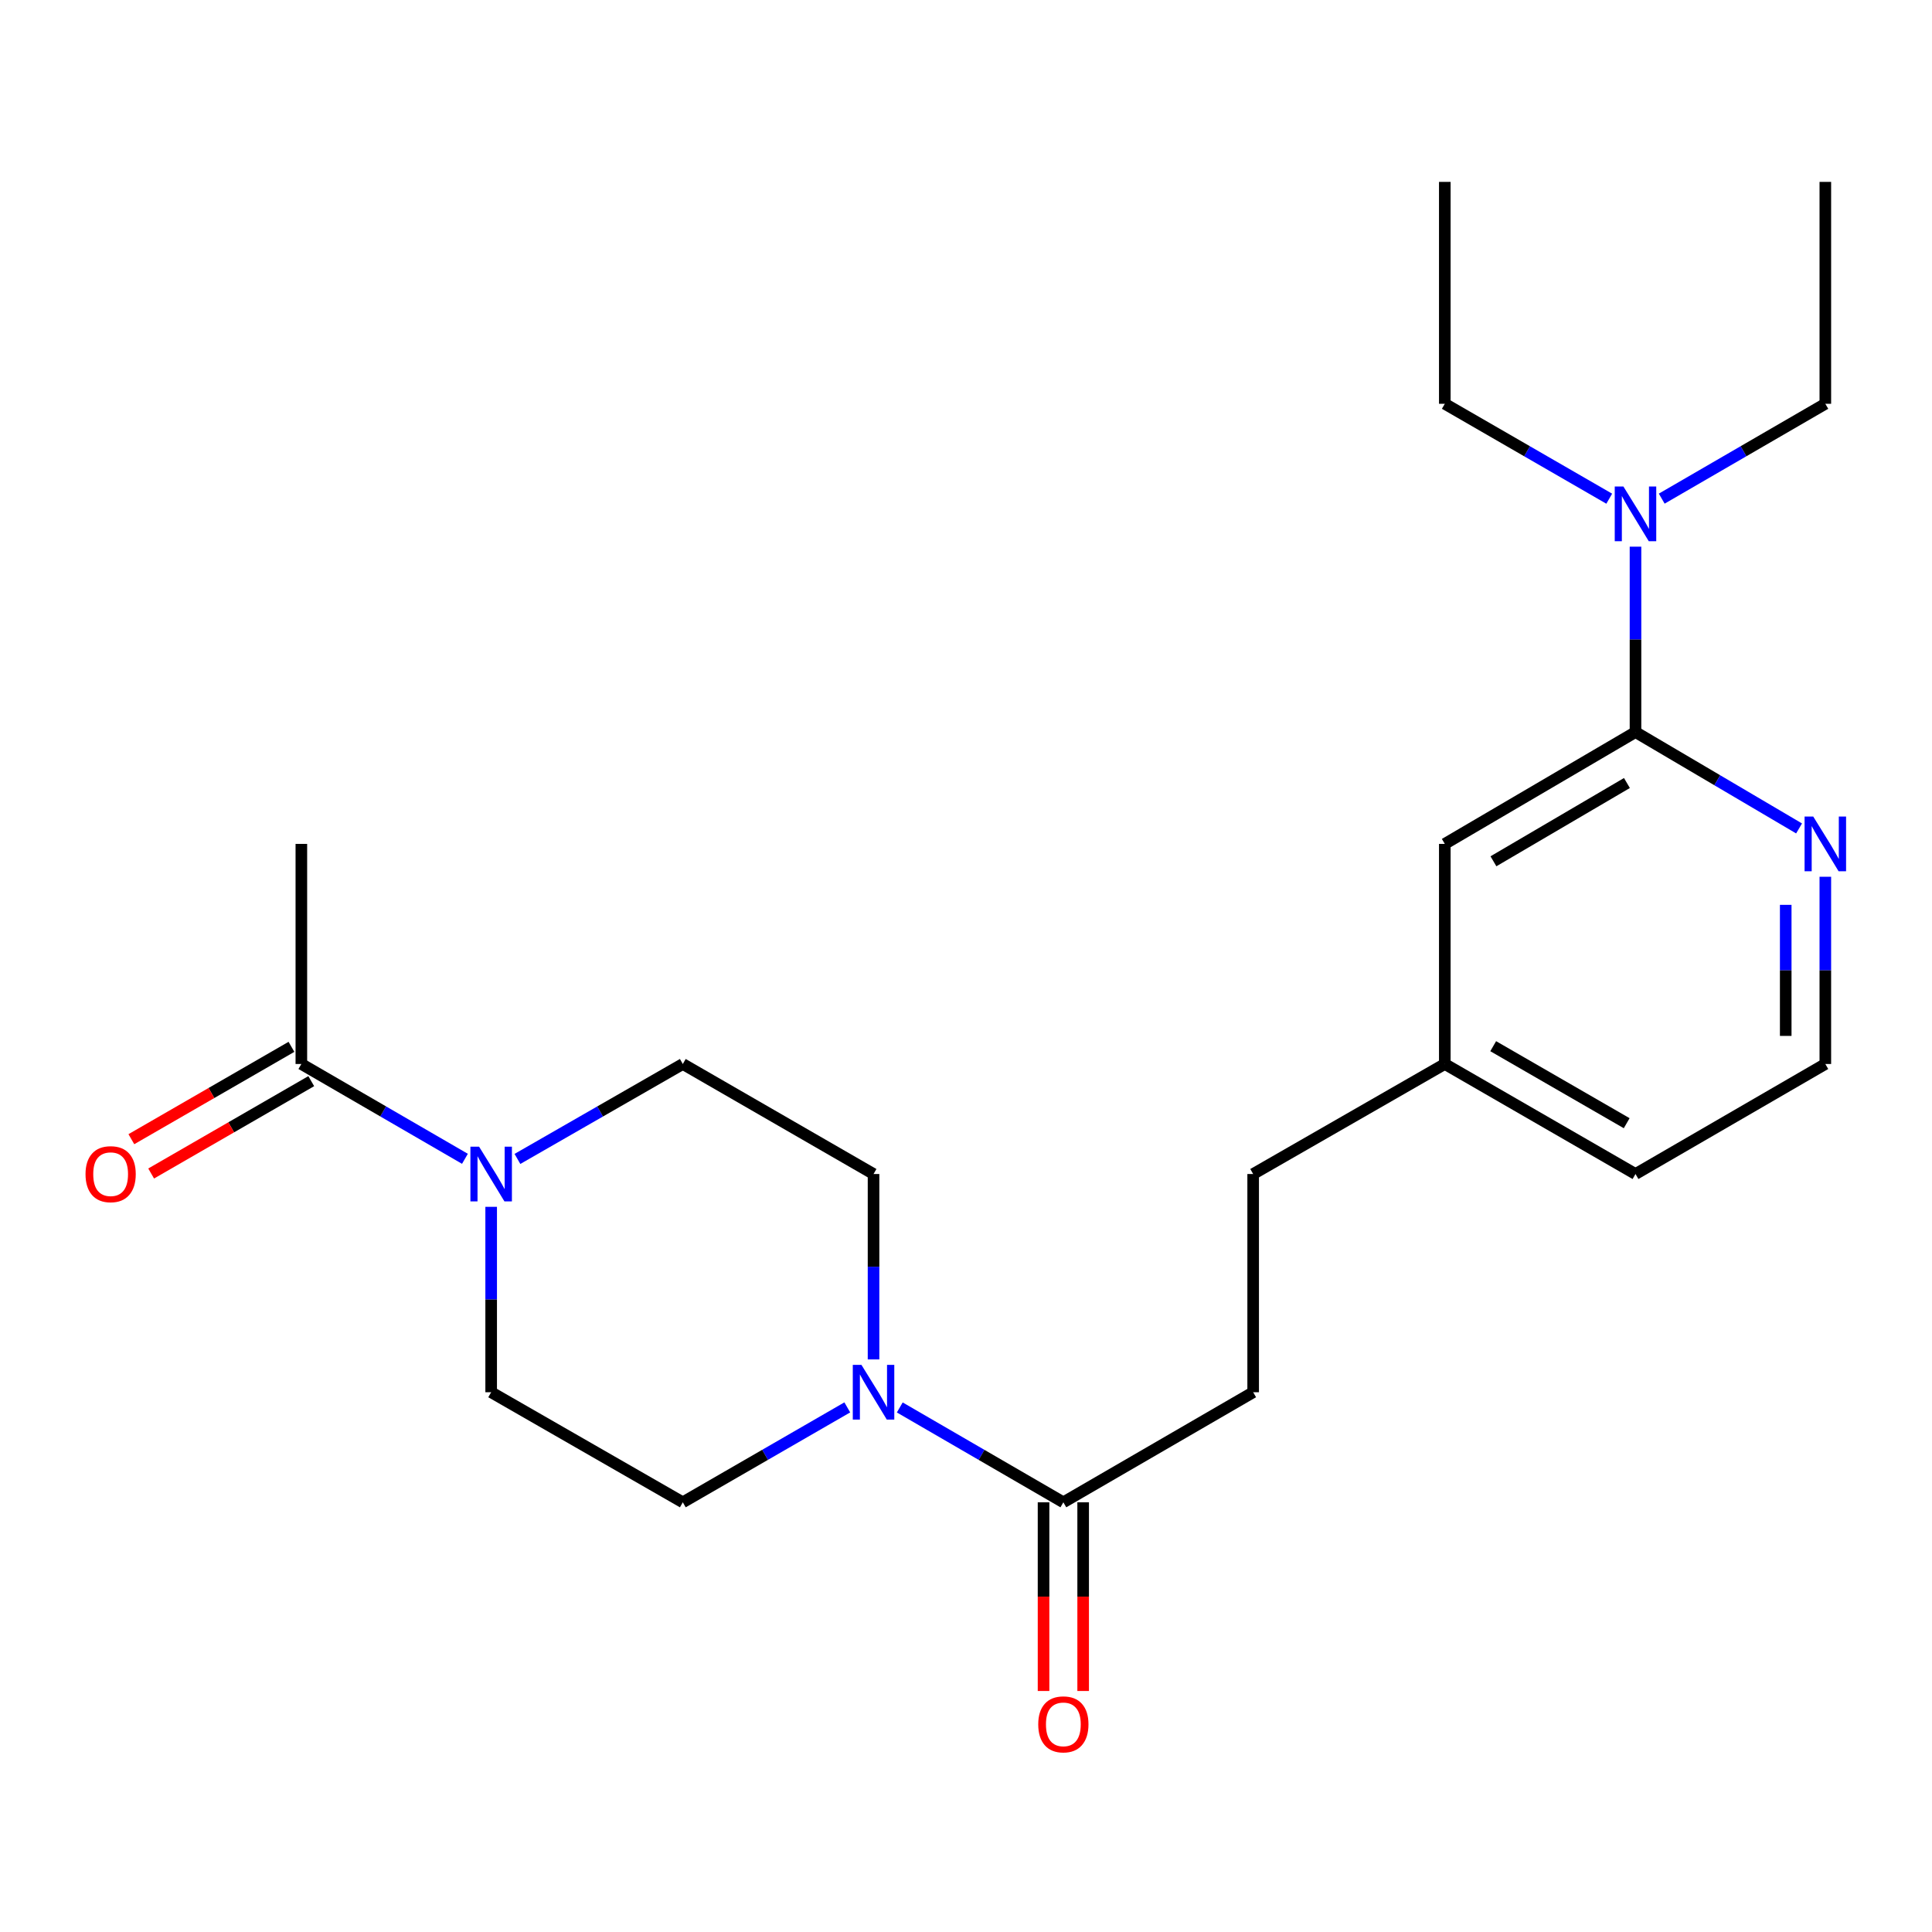 <?xml version='1.0' encoding='iso-8859-1'?>
<svg version='1.1' baseProfile='full'
              xmlns='http://www.w3.org/2000/svg'
                      xmlns:rdkit='http://www.rdkit.org/xml'
                      xmlns:xlink='http://www.w3.org/1999/xlink'
                  xml:space='preserve'
width='1000px' height='1000px' viewBox='0 0 1000 1000'>
<!-- END OF HEADER -->
<rect style='opacity:1.0;fill:#FFFFFF;stroke:none' width='1000' height='1000' x='0' y='0'> </rect>
<path class='bond-2' d='M 465.722,728.493 L 508.056,753.042' style='fill:none;fill-rule:evenodd;stroke:#0000FF;stroke-width:6px;stroke-linecap:butt;stroke-linejoin:miter;stroke-opacity:1' />
<path class='bond-2' d='M 508.056,753.042 L 550.389,777.59' style='fill:none;fill-rule:evenodd;stroke:#000000;stroke-width:6px;stroke-linecap:butt;stroke-linejoin:miter;stroke-opacity:1' />
<path class='bond-8' d='M 452.143,703.635 L 452.143,655.652' style='fill:none;fill-rule:evenodd;stroke:#0000FF;stroke-width:6px;stroke-linecap:butt;stroke-linejoin:miter;stroke-opacity:1' />
<path class='bond-8' d='M 452.143,655.652 L 452.143,607.669' style='fill:none;fill-rule:evenodd;stroke:#000000;stroke-width:6px;stroke-linecap:butt;stroke-linejoin:miter;stroke-opacity:1' />
<path class='bond-9' d='M 438.553,728.461 L 395.985,753.025' style='fill:none;fill-rule:evenodd;stroke:#0000FF;stroke-width:6px;stroke-linecap:butt;stroke-linejoin:miter;stroke-opacity:1' />
<path class='bond-9' d='M 395.985,753.025 L 353.418,777.59' style='fill:none;fill-rule:evenodd;stroke:#000000;stroke-width:6px;stroke-linecap:butt;stroke-linejoin:miter;stroke-opacity:1' />
<path class='bond-0' d='M 254.226,624.652 L 254.226,672.636' style='fill:none;fill-rule:evenodd;stroke:#0000FF;stroke-width:6px;stroke-linecap:butt;stroke-linejoin:miter;stroke-opacity:1' />
<path class='bond-0' d='M 254.226,672.636 L 254.226,720.619' style='fill:none;fill-rule:evenodd;stroke:#000000;stroke-width:6px;stroke-linecap:butt;stroke-linejoin:miter;stroke-opacity:1' />
<path class='bond-3' d='M 240.647,599.798 L 198.313,575.259' style='fill:none;fill-rule:evenodd;stroke:#0000FF;stroke-width:6px;stroke-linecap:butt;stroke-linejoin:miter;stroke-opacity:1' />
<path class='bond-3' d='M 198.313,575.259 L 155.98,550.721' style='fill:none;fill-rule:evenodd;stroke:#000000;stroke-width:6px;stroke-linecap:butt;stroke-linejoin:miter;stroke-opacity:1' />
<path class='bond-23' d='M 267.826,599.861 L 310.622,575.291' style='fill:none;fill-rule:evenodd;stroke:#0000FF;stroke-width:6px;stroke-linecap:butt;stroke-linejoin:miter;stroke-opacity:1' />
<path class='bond-23' d='M 310.622,575.291 L 353.418,550.721' style='fill:none;fill-rule:evenodd;stroke:#000000;stroke-width:6px;stroke-linecap:butt;stroke-linejoin:miter;stroke-opacity:1' />
<path class='bond-1' d='M 846.529,378.921 L 747.827,436.802' style='fill:none;fill-rule:evenodd;stroke:#000000;stroke-width:6px;stroke-linecap:butt;stroke-linejoin:miter;stroke-opacity:1' />
<path class='bond-1' d='M 842.095,405.287 L 773.003,445.805' style='fill:none;fill-rule:evenodd;stroke:#000000;stroke-width:6px;stroke-linecap:butt;stroke-linejoin:miter;stroke-opacity:1' />
<path class='bond-5' d='M 846.529,378.921 L 846.529,330.937' style='fill:none;fill-rule:evenodd;stroke:#000000;stroke-width:6px;stroke-linecap:butt;stroke-linejoin:miter;stroke-opacity:1' />
<path class='bond-5' d='M 846.529,330.937 L 846.529,282.954' style='fill:none;fill-rule:evenodd;stroke:#0000FF;stroke-width:6px;stroke-linecap:butt;stroke-linejoin:miter;stroke-opacity:1' />
<path class='bond-24' d='M 846.529,378.921 L 888.863,403.858' style='fill:none;fill-rule:evenodd;stroke:#000000;stroke-width:6px;stroke-linecap:butt;stroke-linejoin:miter;stroke-opacity:1' />
<path class='bond-24' d='M 888.863,403.858 L 931.196,428.796' style='fill:none;fill-rule:evenodd;stroke:#0000FF;stroke-width:6px;stroke-linecap:butt;stroke-linejoin:miter;stroke-opacity:1' />
<path class='bond-11' d='M 540.138,777.59 L 540.138,826.42' style='fill:none;fill-rule:evenodd;stroke:#000000;stroke-width:6px;stroke-linecap:butt;stroke-linejoin:miter;stroke-opacity:1' />
<path class='bond-11' d='M 540.138,826.42 L 540.138,875.251' style='fill:none;fill-rule:evenodd;stroke:#FF0000;stroke-width:6px;stroke-linecap:butt;stroke-linejoin:miter;stroke-opacity:1' />
<path class='bond-11' d='M 560.64,777.59 L 560.64,826.42' style='fill:none;fill-rule:evenodd;stroke:#000000;stroke-width:6px;stroke-linecap:butt;stroke-linejoin:miter;stroke-opacity:1' />
<path class='bond-11' d='M 560.64,826.42 L 560.64,875.251' style='fill:none;fill-rule:evenodd;stroke:#FF0000;stroke-width:6px;stroke-linecap:butt;stroke-linejoin:miter;stroke-opacity:1' />
<path class='bond-13' d='M 550.389,777.59 L 648.636,720.619' style='fill:none;fill-rule:evenodd;stroke:#000000;stroke-width:6px;stroke-linecap:butt;stroke-linejoin:miter;stroke-opacity:1' />
<path class='bond-12' d='M 150.857,541.842 L 109.425,565.744' style='fill:none;fill-rule:evenodd;stroke:#000000;stroke-width:6px;stroke-linecap:butt;stroke-linejoin:miter;stroke-opacity:1' />
<path class='bond-12' d='M 109.425,565.744 L 67.993,589.646' style='fill:none;fill-rule:evenodd;stroke:#FF0000;stroke-width:6px;stroke-linecap:butt;stroke-linejoin:miter;stroke-opacity:1' />
<path class='bond-12' d='M 161.102,559.6 L 119.67,583.502' style='fill:none;fill-rule:evenodd;stroke:#000000;stroke-width:6px;stroke-linecap:butt;stroke-linejoin:miter;stroke-opacity:1' />
<path class='bond-12' d='M 119.67,583.502 L 78.238,607.404' style='fill:none;fill-rule:evenodd;stroke:#FF0000;stroke-width:6px;stroke-linecap:butt;stroke-linejoin:miter;stroke-opacity:1' />
<path class='bond-17' d='M 155.98,550.721 L 155.98,436.802' style='fill:none;fill-rule:evenodd;stroke:#000000;stroke-width:6px;stroke-linecap:butt;stroke-linejoin:miter;stroke-opacity:1' />
<path class='bond-4' d='M 944.787,453.81 L 944.787,502.266' style='fill:none;fill-rule:evenodd;stroke:#0000FF;stroke-width:6px;stroke-linecap:butt;stroke-linejoin:miter;stroke-opacity:1' />
<path class='bond-4' d='M 944.787,502.266 L 944.787,550.721' style='fill:none;fill-rule:evenodd;stroke:#000000;stroke-width:6px;stroke-linecap:butt;stroke-linejoin:miter;stroke-opacity:1' />
<path class='bond-4' d='M 924.286,468.347 L 924.286,502.266' style='fill:none;fill-rule:evenodd;stroke:#0000FF;stroke-width:6px;stroke-linecap:butt;stroke-linejoin:miter;stroke-opacity:1' />
<path class='bond-4' d='M 924.286,502.266 L 924.286,536.184' style='fill:none;fill-rule:evenodd;stroke:#000000;stroke-width:6px;stroke-linecap:butt;stroke-linejoin:miter;stroke-opacity:1' />
<path class='bond-18' d='M 860.109,258.097 L 902.448,233.548' style='fill:none;fill-rule:evenodd;stroke:#0000FF;stroke-width:6px;stroke-linecap:butt;stroke-linejoin:miter;stroke-opacity:1' />
<path class='bond-18' d='M 902.448,233.548 L 944.787,209' style='fill:none;fill-rule:evenodd;stroke:#000000;stroke-width:6px;stroke-linecap:butt;stroke-linejoin:miter;stroke-opacity:1' />
<path class='bond-19' d='M 832.94,258.127 L 790.384,233.563' style='fill:none;fill-rule:evenodd;stroke:#0000FF;stroke-width:6px;stroke-linecap:butt;stroke-linejoin:miter;stroke-opacity:1' />
<path class='bond-19' d='M 790.384,233.563 L 747.827,209' style='fill:none;fill-rule:evenodd;stroke:#000000;stroke-width:6px;stroke-linecap:butt;stroke-linejoin:miter;stroke-opacity:1' />
<path class='bond-6' d='M 254.226,720.619 L 353.418,777.59' style='fill:none;fill-rule:evenodd;stroke:#000000;stroke-width:6px;stroke-linecap:butt;stroke-linejoin:miter;stroke-opacity:1' />
<path class='bond-7' d='M 353.418,550.721 L 452.143,607.669' style='fill:none;fill-rule:evenodd;stroke:#000000;stroke-width:6px;stroke-linecap:butt;stroke-linejoin:miter;stroke-opacity:1' />
<path class='bond-10' d='M 747.827,436.802 L 747.827,550.721' style='fill:none;fill-rule:evenodd;stroke:#000000;stroke-width:6px;stroke-linecap:butt;stroke-linejoin:miter;stroke-opacity:1' />
<path class='bond-15' d='M 648.636,720.619 L 648.636,607.669' style='fill:none;fill-rule:evenodd;stroke:#000000;stroke-width:6px;stroke-linecap:butt;stroke-linejoin:miter;stroke-opacity:1' />
<path class='bond-14' d='M 747.827,550.721 L 648.636,607.669' style='fill:none;fill-rule:evenodd;stroke:#000000;stroke-width:6px;stroke-linecap:butt;stroke-linejoin:miter;stroke-opacity:1' />
<path class='bond-20' d='M 747.827,550.721 L 846.529,607.669' style='fill:none;fill-rule:evenodd;stroke:#000000;stroke-width:6px;stroke-linecap:butt;stroke-linejoin:miter;stroke-opacity:1' />
<path class='bond-20' d='M 772.878,541.505 L 841.97,581.369' style='fill:none;fill-rule:evenodd;stroke:#000000;stroke-width:6px;stroke-linecap:butt;stroke-linejoin:miter;stroke-opacity:1' />
<path class='bond-16' d='M 944.787,550.721 L 846.529,607.669' style='fill:none;fill-rule:evenodd;stroke:#000000;stroke-width:6px;stroke-linecap:butt;stroke-linejoin:miter;stroke-opacity:1' />
<path class='bond-21' d='M 944.787,209 L 944.787,94.147' style='fill:none;fill-rule:evenodd;stroke:#000000;stroke-width:6px;stroke-linecap:butt;stroke-linejoin:miter;stroke-opacity:1' />
<path class='bond-22' d='M 747.827,209 L 747.827,94.147' style='fill:none;fill-rule:evenodd;stroke:#000000;stroke-width:6px;stroke-linecap:butt;stroke-linejoin:miter;stroke-opacity:1' />
<path  class='atom-0' d='M 445.883 706.459
L 455.163 721.459
Q 456.083 722.939, 457.563 725.619
Q 459.043 728.299, 459.123 728.459
L 459.123 706.459
L 462.883 706.459
L 462.883 734.779
L 459.003 734.779
L 449.043 718.379
Q 447.883 716.459, 446.643 714.259
Q 445.443 712.059, 445.083 711.379
L 445.083 734.779
L 441.403 734.779
L 441.403 706.459
L 445.883 706.459
' fill='#0000FF'/>
<path  class='atom-1' d='M 247.966 593.509
L 257.246 608.509
Q 258.166 609.989, 259.646 612.669
Q 261.126 615.349, 261.206 615.509
L 261.206 593.509
L 264.966 593.509
L 264.966 621.829
L 261.086 621.829
L 251.126 605.429
Q 249.966 603.509, 248.726 601.309
Q 247.526 599.109, 247.166 598.429
L 247.166 621.829
L 243.486 621.829
L 243.486 593.509
L 247.966 593.509
' fill='#0000FF'/>
<path  class='atom-5' d='M 938.527 422.642
L 947.807 437.642
Q 948.727 439.122, 950.207 441.802
Q 951.687 444.482, 951.767 444.642
L 951.767 422.642
L 955.527 422.642
L 955.527 450.962
L 951.647 450.962
L 941.687 434.562
Q 940.527 432.642, 939.287 430.442
Q 938.087 428.242, 937.727 427.562
L 937.727 450.962
L 934.047 450.962
L 934.047 422.642
L 938.527 422.642
' fill='#0000FF'/>
<path  class='atom-6' d='M 840.269 251.81
L 849.549 266.81
Q 850.469 268.29, 851.949 270.97
Q 853.429 273.65, 853.509 273.81
L 853.509 251.81
L 857.269 251.81
L 857.269 280.13
L 853.389 280.13
L 843.429 263.73
Q 842.269 261.81, 841.029 259.61
Q 839.829 257.41, 839.469 256.73
L 839.469 280.13
L 835.789 280.13
L 835.789 251.81
L 840.269 251.81
' fill='#0000FF'/>
<path  class='atom-12' d='M 537.389 892.522
Q 537.389 885.722, 540.749 881.922
Q 544.109 878.122, 550.389 878.122
Q 556.669 878.122, 560.029 881.922
Q 563.389 885.722, 563.389 892.522
Q 563.389 899.402, 559.989 903.322
Q 556.589 907.202, 550.389 907.202
Q 544.149 907.202, 540.749 903.322
Q 537.389 899.442, 537.389 892.522
M 550.389 904.002
Q 554.709 904.002, 557.029 901.122
Q 559.389 898.202, 559.389 892.522
Q 559.389 886.962, 557.029 884.162
Q 554.709 881.322, 550.389 881.322
Q 546.069 881.322, 543.709 884.122
Q 541.389 886.922, 541.389 892.522
Q 541.389 898.242, 543.709 901.122
Q 546.069 904.002, 550.389 904.002
' fill='#FF0000'/>
<path  class='atom-13' d='M 44.266 607.749
Q 44.266 600.949, 47.626 597.149
Q 50.986 593.349, 57.266 593.349
Q 63.546 593.349, 66.906 597.149
Q 70.266 600.949, 70.266 607.749
Q 70.266 614.629, 66.866 618.549
Q 63.466 622.429, 57.266 622.429
Q 51.026 622.429, 47.626 618.549
Q 44.266 614.669, 44.266 607.749
M 57.266 619.229
Q 61.586 619.229, 63.906 616.349
Q 66.266 613.429, 66.266 607.749
Q 66.266 602.189, 63.906 599.389
Q 61.586 596.549, 57.266 596.549
Q 52.946 596.549, 50.586 599.349
Q 48.266 602.149, 48.266 607.749
Q 48.266 613.469, 50.586 616.349
Q 52.946 619.229, 57.266 619.229
' fill='#FF0000'/>
</svg>
